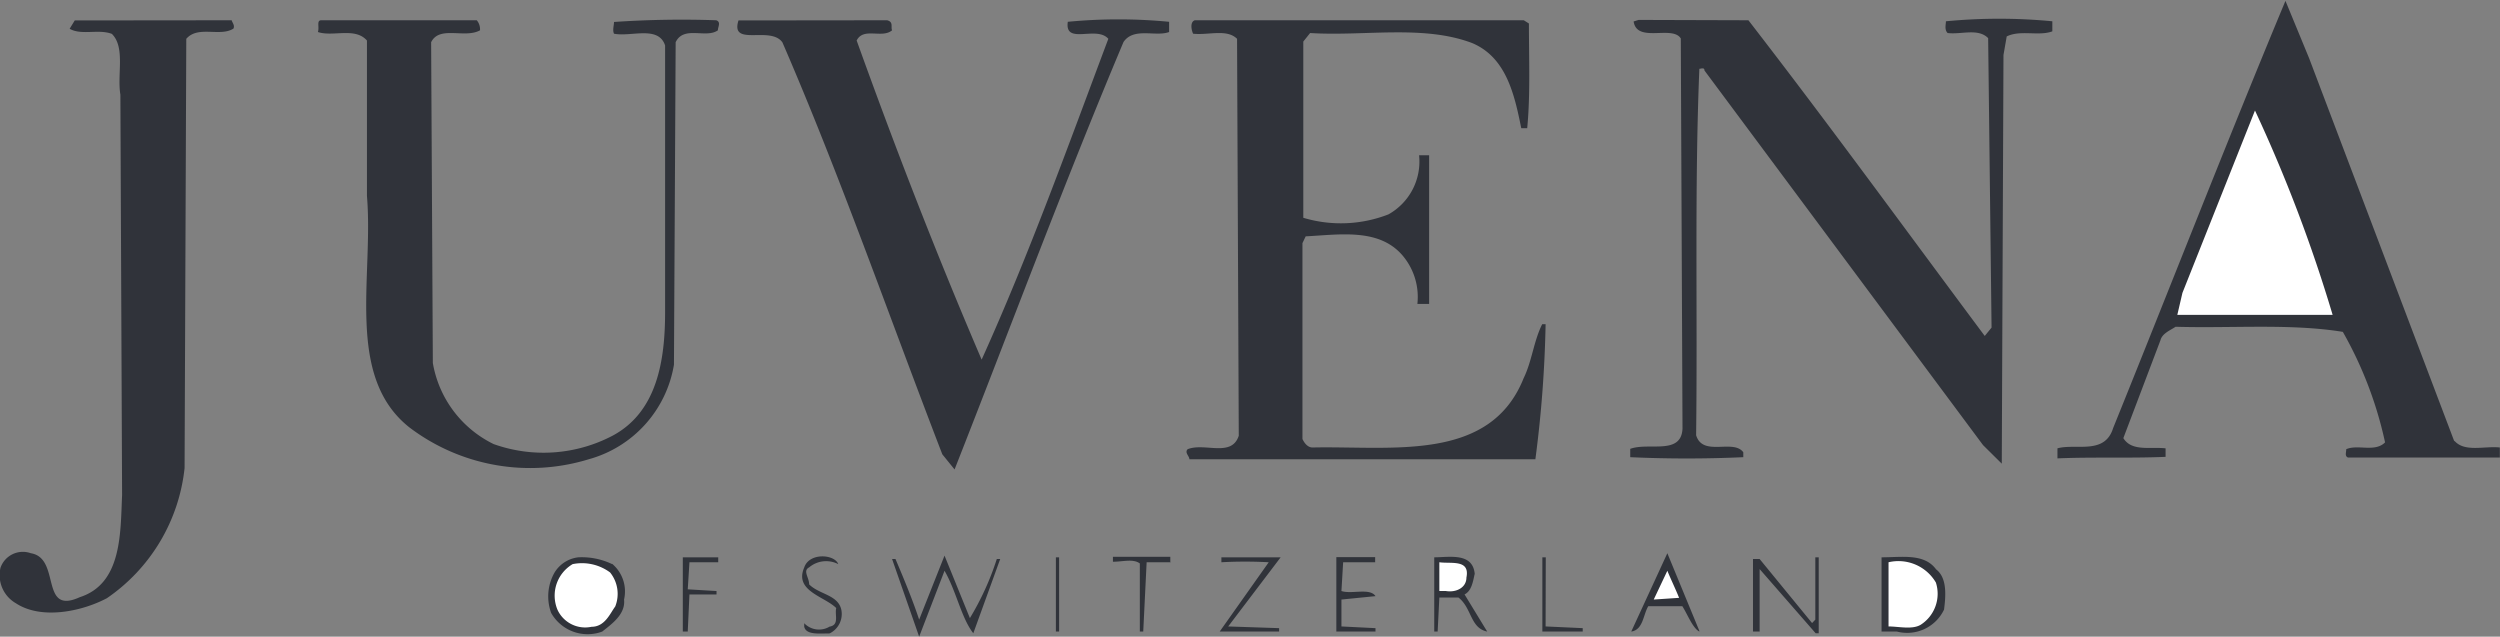 <svg id="Layer_1" data-name="Layer 1" xmlns="http://www.w3.org/2000/svg" viewBox="0 0 146.82 37.39"><rect x="0" y="0" width="146.82" height="37.39" fill="#808080" stroke="none"/><defs><style>.cls-1{fill:#30333a;}.cls-1,.cls-2{fill-rule:evenodd;}.cls-2{fill:#fff;}</style></defs><path class="cls-1" d="M145.8,43.39c.59.7,1.78.3,2.67.4v.59h-8.92c-.2-.09-.1-.29-.1-.49.69-.3,1.68.2,2.28-.4A22.91,22.91,0,0,0,139.25,37c-3.07-.5-6.55-.2-9.82-.3-.3.2-.79.39-.89.79l-2.18,5.75c.49.8,1.58.5,2.48.6v.5c-2.09.09-4.27,0-6.35.09v-.59c1.09-.3,2.78.4,3.27-1.19,3.37-8.33,6.65-16.76,10.12-25.09l1.39,3.37,8.53,22.51ZM15.27,18.7c0,.1.2.29.1.49-.79.5-2.08-.2-2.77.6L12.5,45a10.62,10.62,0,0,1-4.56,7.64c-1.49.79-3.87,1.28-5.36.29a1.9,1.9,0,0,1-.89-2.08A1.39,1.39,0,0,1,3.47,50c1.79.29.5,3.67,2.88,2.58,2.48-.8,2.38-3.77,2.48-6l-.1-23.51c-.2-1.19.3-2.78-.5-3.57-.79-.3-1.78.1-2.48-.3l.3-.49Zm14.39,0a.82.82,0,0,1,.19.59c-.89.5-2.38-.3-2.87.7l.1,18.84a6.52,6.52,0,0,0,3.57,4.76,8.72,8.72,0,0,0,7-.5c2.58-1.39,3.07-4.36,3.07-7.24V20.18c-.39-1.19-2-.49-3-.69-.1-.2,0-.5,0-.69a58.52,58.52,0,0,1,6-.1c.3.1.1.39.1.59-.7.5-2-.3-2.48.7l-.1,18.94a6.94,6.94,0,0,1-5,5.55A11.73,11.73,0,0,1,25.69,42.6c-3.77-3-2.08-8.83-2.48-13.59V19.89c-.7-.8-2-.2-2.88-.5.1-.3-.1-.69.2-.69Zm24.1,0c.39.1.2.39.29.59-.59.5-1.68-.2-2.08.6,2.28,6.34,4.66,12.49,7.34,18.74,2.78-6.15,5.06-12.5,7.44-18.84-.69-.8-2.58.39-2.38-1a31.13,31.13,0,0,1,5.95,0v.6c-.79.3-2.08-.3-2.68.59-3.47,8.24-6.64,16.77-9.92,25.1L57,44.19C53.86,36.05,51,27.82,47.61,20c-.7-1-3.08.29-2.58-1.29Zm37.69.19c0,2.09.09,4.17-.1,6.15H91c-.4-2-.89-4.16-2.88-5-2.87-1.09-6.34-.39-9.52-.59l-.4.5V30.3a7.68,7.68,0,0,0,5-.2A3.55,3.55,0,0,0,85,26.63h.59v8.73H84.9A3.76,3.76,0,0,0,84,32.48c-1.39-1.58-3.67-1.19-5.66-1.09l-.19.4v11.5c.09.2.29.5.59.5,4.66-.1,10.42.89,12.4-4.07.49-1,.59-2.18,1.09-3.17h.2a70.35,70.35,0,0,1-.6,7.93H71.51c0-.19-.3-.39-.1-.59,1-.4,2.58.5,3-.79l-.1-23.31c-.6-.6-1.69-.2-2.58-.3-.1-.2-.2-.69.1-.79H91.15l.3.19Zm12.89-.19c4.76,6.15,9.22,12.29,13.88,18.54l.4-.49-.2-17c-.59-.6-1.58-.2-2.38-.3-.2-.2-.1-.5-.1-.69a32.63,32.63,0,0,1,6.25,0v.59c-.79.3-1.88-.1-2.68.3l-.19,1.09-.1,24-1.1-1.09-16.36-22c0-.2-.2-.1-.3-.1-.29,7-.1,14.38-.19,21.52.39,1.29,2.18.2,2.77,1v.29c-2.21.1-4.43.1-6.64,0v-.49c1.09-.4,3,.39,3.07-1.19l-.1-22.91c-.49-.8-2.58.29-2.77-1l.29-.09Z" transform="translate(-1.66 -17.51)"/><path class="cls-2" d="M138.65,36h-9.12l.3-1.29L134.09,24A87.54,87.54,0,0,1,138.65,36Z" transform="translate(-1.66 -17.51)"/><path class="cls-1" d="M101.46,54.6c-.39-.2-.69-1-1-1.49h-2c-.3.5-.3,1.39-1,1.49L99.58,50l1.88,4.56Zm-42.84-.79a16.3,16.3,0,0,0,1.58-3.47h.2L58.82,54.7c-.7-.89-1-2.48-1.69-3.67L55.64,54.9l-1.59-4.56h.2c.5,1.18,1,2.38,1.39,3.56l1.49-3.76Zm-21-3.18a2.12,2.12,0,0,1,.69,2.09c.1.89-.79,1.48-1.28,1.88a2.46,2.46,0,0,1-3-1.09,2.83,2.83,0,0,1,.2-2.38,1.89,1.89,0,0,1,1.39-.89A4.13,4.13,0,0,1,37.59,50.63Zm6.25-.1H42.15l-.1,1.59,1.69.1v.2H42.15l-.1,2.18h-.29V50.24h2.08v.29Zm7,.1a1.55,1.55,0,0,0-1.69.2c-.39.2,0,.59,0,1,.6.6,1.69.6,1.89,1.49a1.27,1.27,0,0,1-.69,1.39c-.6,0-1.39.1-1.49-.4v-.2a1.2,1.2,0,0,0,1.49.2c.59-.1.29-.69.39-1.09-.69-.69-2.48-1-1.88-2.38.29-.89,1.78-.79,2-.2Zm12.8-.39h.19V54.6h-.19Zm6.74.29H69l-.2,4.07h-.2v-4c-.39-.29-1-.1-1.58-.1v-.29h3.37v.29Zm3.37,3.77,3,.1v.2H73.29l2.88-4.07a25.7,25.7,0,0,0-2.78,0v-.29h3.48L73.79,54.3Zm8.63-3.77H80.54l-.1,1.69c.59.2,1.68-.2,2,.3l-2,.2V54.3l2,.1v.2H80.14V50.23h2.28v.3Zm5.85.7c-.1.49-.2,1-.59,1.19L89,54.6c-1-.2-.9-1.39-1.69-2H86.19l-.1,2h-.2V50.24c.89,0,2.28-.3,2.38,1Zm4.17,3.07,2.18.1v.2H92.24V50.24h.2Zm16.06.4h-.2L105,50.93V54.6h-.39V50.34H105l3.08,3.76.19-.2V50.24h.2V54.7Zm6.85-3.77c.69.5.59,1.59.49,2.38a2.4,2.4,0,0,1-2.77,1.29h-.9V50.24C113.36,50.24,114.65,50,115.35,50.93Z" transform="translate(-1.66 -17.51)"/><path class="cls-2" d="M37.49,51.13a2,2,0,0,1,.3,2c-.3.4-.6,1.19-1.39,1.19a1.79,1.79,0,0,1-2-1,2.15,2.15,0,0,1,.89-2.68A2.77,2.77,0,0,1,37.49,51.13Zm50.29.3c0,.59-.6.89-1.2.79h-.39V50.53C86.88,50.63,88,50.34,87.78,51.43Zm27.57.29a2.16,2.16,0,0,1-.89,2.48c-.5.3-1.29.1-1.89.1V50.53a2.55,2.55,0,0,1,2.78,1.19Zm-15.08.9-1.49.1.8-1.69c.2.49.49,1.09.69,1.59Z" transform="translate(-1.66 -17.51)"/></svg>